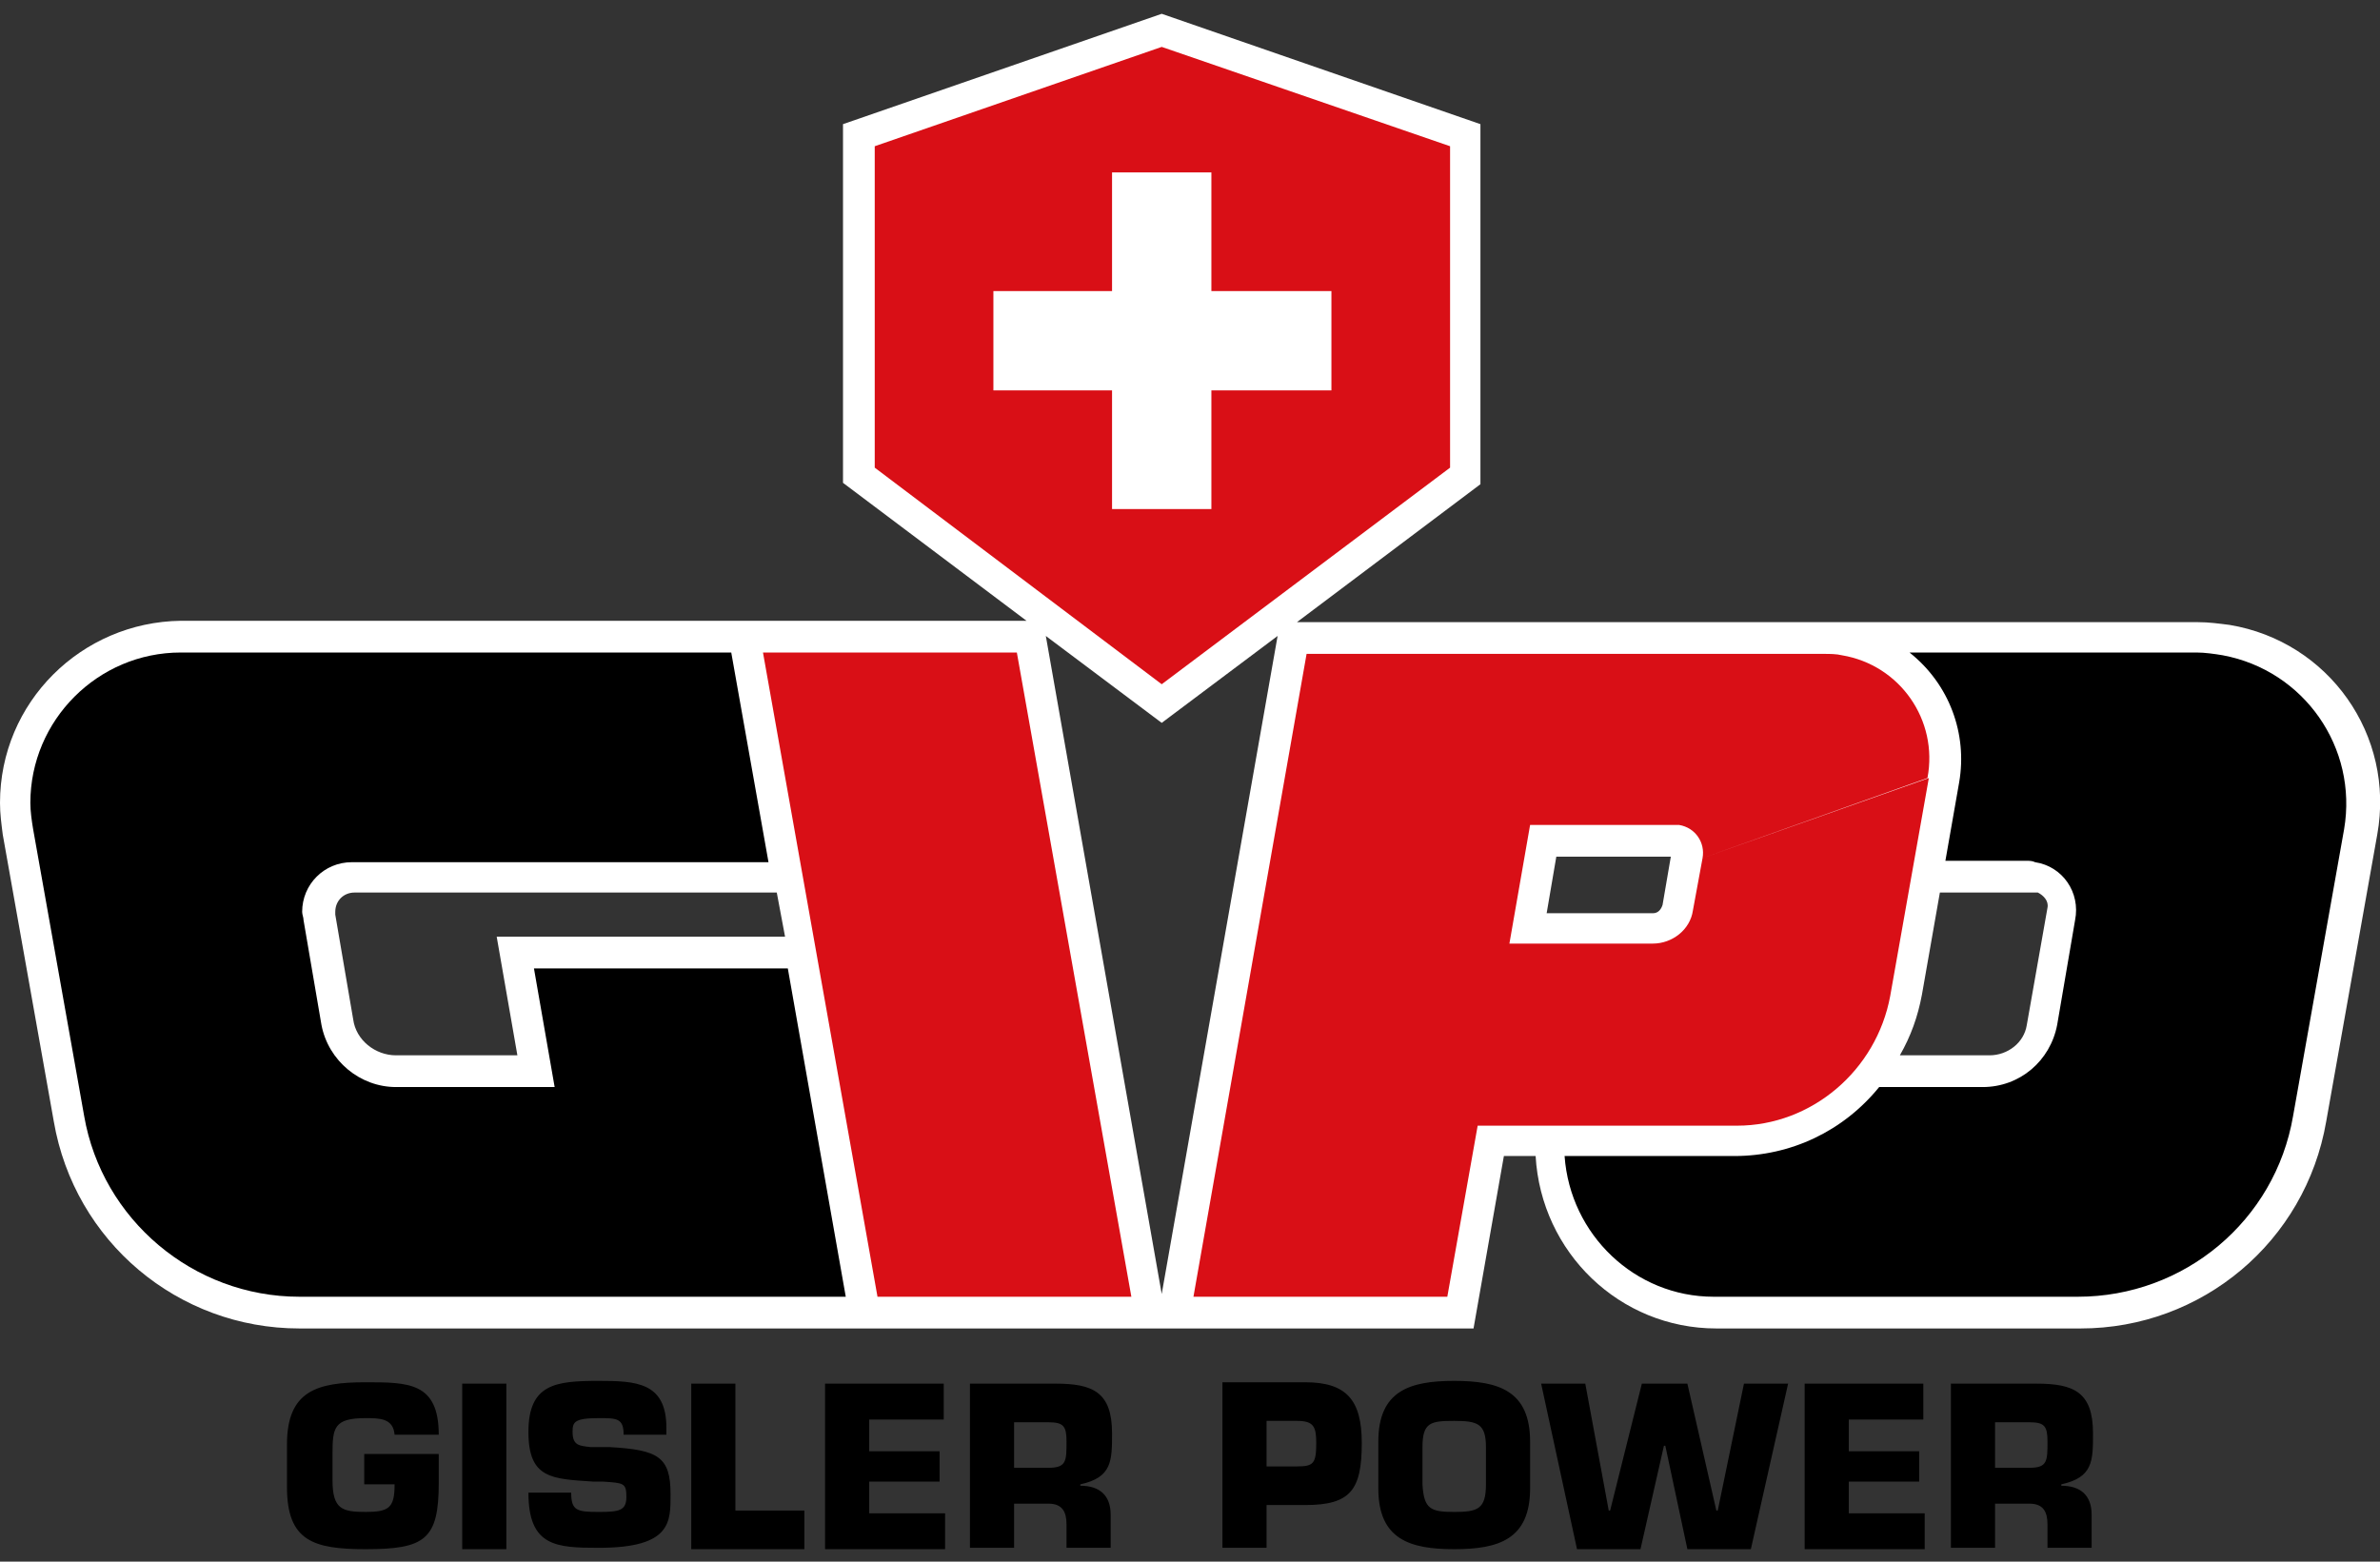 <?xml version="1.0" encoding="utf-8"?>
<svg xmlns="http://www.w3.org/2000/svg" id="Ebene_1" style="enable-background:new 0 0 172.5 113.2;" version="1.1" viewBox="0 0 172.5 113.2" x="0px" y="0px">
<rect x="0" y="0" width="172.5" height="113.2" fill="#333333" stroke="none"/>
<style type="text/css">
	.st0{fill:#FFFFFF;}
	.st1{fill:#D90F16;}
</style>
<path class="st0" d="M161.6,45.3c-0.8-0.1-1.5-0.2-2.3-0.2H94l13.3-10V9L84.2,1L61.1,9V35l13.3,10H13.1C5.9,45.1,0,50.9,0,58.2&#xA;	c0,0.8,0.1,1.5,0.2,2.3l3.7,20.8c1.5,8.7,9,15,17.8,15h85.1l2.2-12.5h2.3c0.4,7,6.1,12.5,13.1,12.5h26.4c8.8,0,16.3-6.3,17.8-15&#xA;	l3.7-20.8C173.6,53.3,168.8,46.5,161.6,45.3z M37.5,76.5h-8.8c-1.5,0-2.9-1.1-3.1-2.6l-1.3-7.6c0-0.1,0-0.2,0-0.2&#xA;	c0-0.8,0.6-1.4,1.4-1.4h30.6l0.6,3.2H36L37.5,76.5z M84.2,93.8l-8.4-47.7l8.4,6.3l8.4-6.3L84.2,93.8z M120.5,65.6&#xA;	c-0.1,0.3-0.3,0.6-0.7,0.6h-7.7l0.7-4.1h8.3L120.5,65.6z M148.4,65.8l-1.5,8.5c-0.2,1.3-1.4,2.2-2.7,2.2h-6.5&#xA;	c0.8-1.4,1.3-2.8,1.6-4.4l1.3-7.4h6.9c0.1,0,0.1,0,0.2,0C148.1,64.9,148.5,65.3,148.4,65.8z"/>
<g id="Kreuz">
	<polyline class="st1" points="80.6,12.5 87.8,12.5 87.8,21.1 96.5,21.1 96.5,28.3 87.8,28.3 87.8,36.9 80.6,36.9 80.6,28.3 &#xA;		72,28.3 72,21.1 80.6,21.1 80.6,12.5 63.4,10.6 63.4,33.9 84.2,49.6 105.1,33.9 105.1,10.6 84.2,3.4 63.4,10.6"/>
</g>
<g id="O">
	<path d="M142,56.7l-1,5.7h5.9c0.2,0,0.4,0,0.6,0.1c2,0.3,3.3,2.2,2.9,4.2l-1.3,7.6c-0.5,2.6-2.7,4.5-5.4,4.5h-7.5&#xA;		c-2.6,3.2-6.4,5-10.5,5h-12.3c0.4,5.7,5.1,10.2,10.8,10.2h26.4c7.7,0,14.3-5.5,15.6-13.1l3.7-20.8c1-5.9-2.9-11.5-8.8-12.6&#xA;		c-0.6-0.1-1.3-0.2-1.9-0.2h-20.8C141.3,49.6,142.6,53.2,142,56.7z"/>
</g>
<g id="P">
	<path class="st1" d="M123.4,62.2c0.2-1.1-0.5-2.2-1.7-2.4c-0.1,0-0.2,0-0.4,0h-10.4l-1.5,8.6h10.4c1.4,0,2.7-1,2.9-2.4L123.4,62.2&#xA;		l16.4-5.8L137,72.2c-1,5.4-5.7,9.4-11.1,9.4h-18.8L104.9,94H86.5l8.2-46.6h37.5c0.4,0,0.9,0,1.3,0.1c4.2,0.7,7,4.7,6.2,8.9"/>
</g>
<g id="I">
	<polygon class="st1" points="82,94 73.7,47.3 55.3,47.3 63.6,94"/>
</g>
<g id="G">
	<path d="M38.7,70.2l1.5,8.6H28.7c-2.6,0-4.9-1.9-5.4-4.5L22,66.7c0-0.2-0.1-0.4-0.1-0.6c0-2,1.6-3.6,3.6-3.6h30.2l-2.7-15.2H13.1&#xA;		c-6,0-10.9,4.9-10.9,10.9c0,0.6,0.1,1.3,0.2,1.9l3.7,20.8C7.4,88.4,14,94,21.7,94h39.6l-4.2-23.8H38.7z"/>
</g>
<g>
	<path d="M141.4,112.2h3.2v-3.2h2.5c1,0,1.3,0.6,1.3,1.5v1.7h3.2v-2.4c0-1.4-0.8-2.1-2.2-2.1v-0.1c2.3-0.5,2.3-1.7,2.3-3.7&#xA;		c0-3-1.4-3.6-4.1-3.6h-6.2V112.2z M144.6,106.3v-3.2h2.5c1.1,0,1.3,0.3,1.3,1.4c0,1.4,0,1.9-1.3,1.9H144.6z M134,102.9h5.4v-2.6&#xA;		h-8.6v12h8.7v-2.6H134v-2.3h5.1v-2.2H134V102.9z M124.5,109.5h-0.1l-2.1-9.2H119l-2.3,9.2h-0.1l-1.7-9.2h-3.2l2.6,12h4.6l1.7-7.5&#xA;		h0.1l1.6,7.5h4.6l2.7-12h-3.2L124.5,109.5z M105.4,109.6c-1.7,0-2.2-0.2-2.3-2v-2.7c0-1.8,0.6-1.9,2.3-1.9c1.7,0,2.3,0.2,2.3,1.9&#xA;		v2.7C107.7,109.4,107.1,109.6,105.4,109.6 M105.4,112.3c3.2,0,5.5-0.7,5.5-4.4v-3.4c0-3.7-2.3-4.4-5.5-4.4c-3.2,0-5.5,0.7-5.5,4.4&#xA;		v3.4C99.9,111.6,102.2,112.3,105.4,112.3 M91.8,106.4v-3.4h2.2c1.2,0,1.4,0.4,1.4,1.6c0,1.5-0.2,1.7-1.4,1.7H91.8z M91.8,112.2&#xA;		v-3.1h2.8c3.3,0,4.1-1.1,4.1-4.5c0-3.1-1.1-4.4-4.1-4.4h-6v12H91.8z M70.3,112.2h3.2v-3.2H76c1,0,1.3,0.6,1.3,1.5v1.7h3.2v-2.4&#xA;		c0-1.4-0.8-2.1-2.2-2.1v-0.1c2.3-0.5,2.3-1.7,2.3-3.7c0-3-1.4-3.6-4.1-3.6h-6.2V112.2z M73.5,106.3v-3.2H76c1.1,0,1.3,0.3,1.3,1.4&#xA;		c0,1.4,0,1.9-1.3,1.9H73.5z M63,102.9h5.4v-2.6h-8.6v12h8.7v-2.6H63v-2.3h5.1v-2.2H63V102.9z M53.3,100.3h-3.2v12h8.2v-2.8h-5&#xA;		V100.3z M42.8,104.9c-0.8-0.1-1.3-0.1-1.3-1.1c0-0.7,0.1-1,1.9-1c1.3,0,1.8,0,1.8,1.2h3.1v-0.5c0-3.3-2.2-3.4-4.9-3.4&#xA;		c-3.1,0-5.1,0.2-5.1,3.7c0,3.4,1.7,3.4,4.7,3.6l0.7,0c1.5,0.1,1.7,0.1,1.7,1.1c0,1-0.5,1.1-2,1.1c-1.6,0-2-0.1-2-1.4h-3.1&#xA;		c0,3.9,2,4,5.1,4c5.3,0,5.2-1.9,5.2-3.9c0-2.7-0.9-3.2-4.4-3.4L42.8,104.9z M36.7,100.3h-3.2v12h3.2V100.3z M31.8,104&#xA;		c0-3.8-2.2-3.8-5.3-3.8c-3.5,0-5.7,0.6-5.7,4.5v3.1c0,3.9,1.9,4.5,5.7,4.5c4.3,0,5.3-0.7,5.3-4.8v-2.1h-5.4v2.2h2.2&#xA;		c0,1.7-0.4,2-2.1,2c-1.7,0-2.4-0.2-2.4-2.3v-1.9c0-1.9,0.1-2.6,2.4-2.6c1,0,2,0,2.1,1.2H31.8z"/>
</g>
</svg>